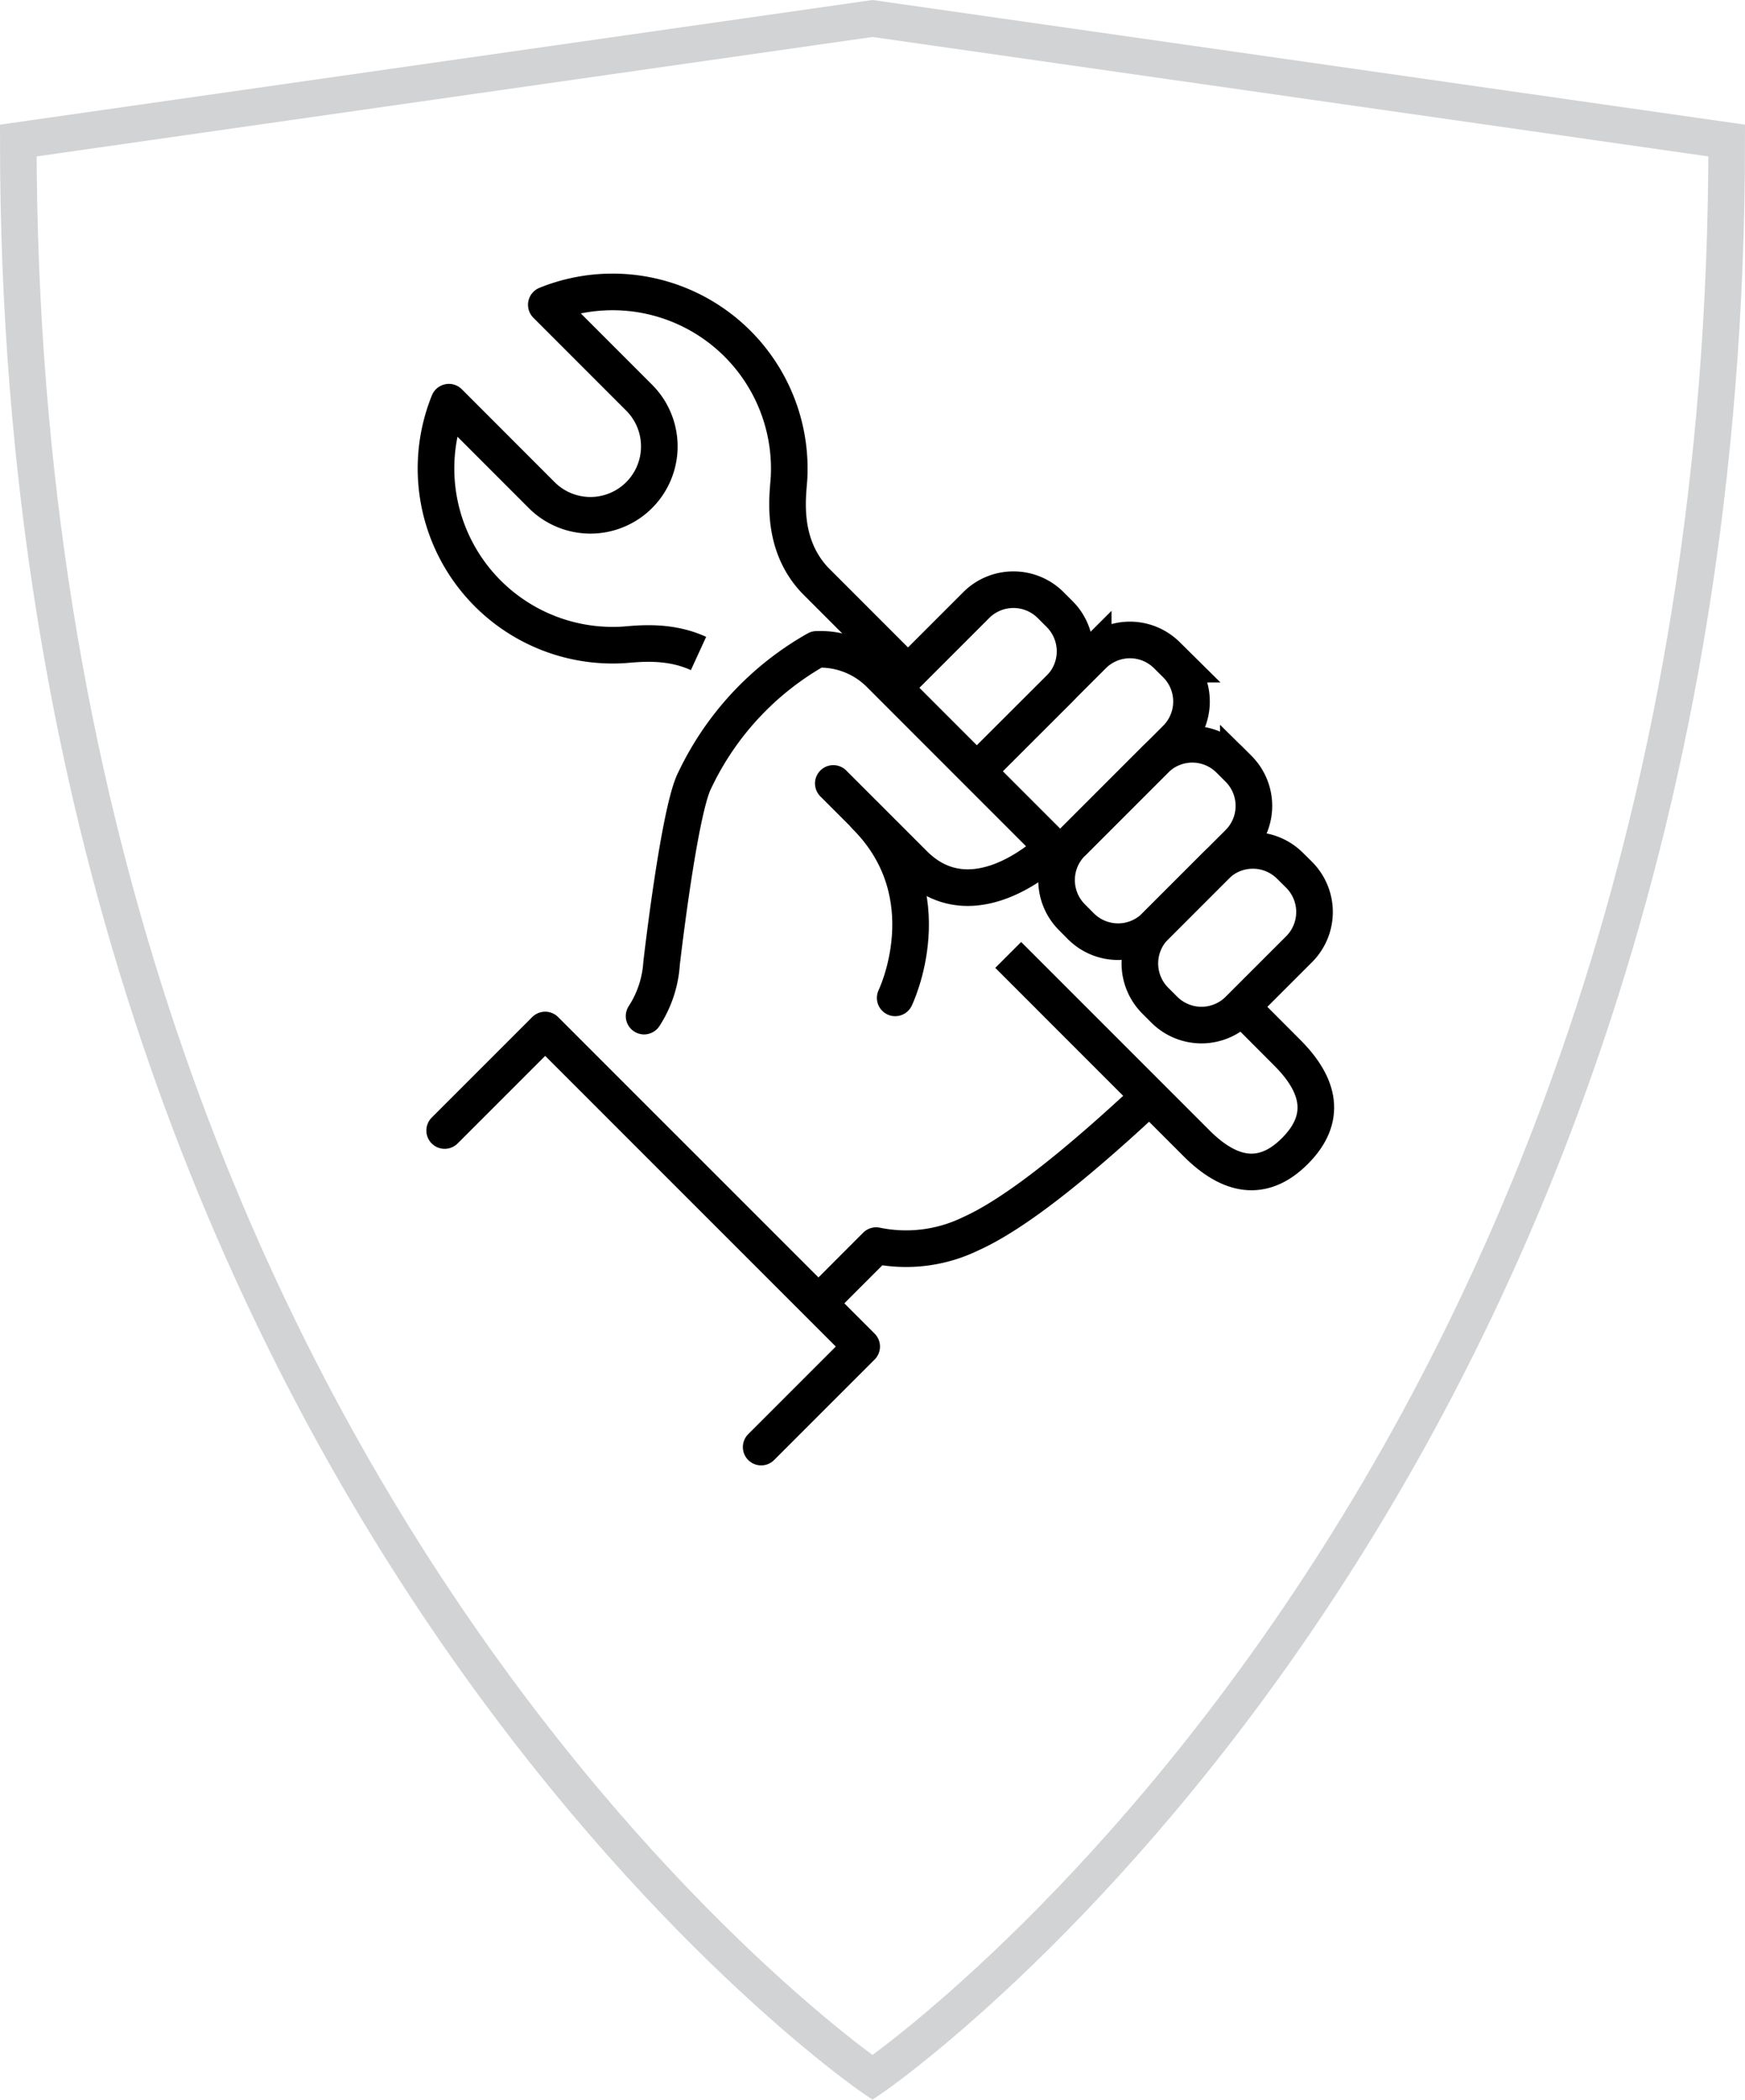 <svg xmlns="http://www.w3.org/2000/svg" xmlns:xlink="http://www.w3.org/1999/xlink" width="143" height="172.029" viewBox="0 0 143 172.029">
  <defs>
    <clipPath id="clip-path">
      <rect id="Rectangle_41" data-name="Rectangle 41" width="75.565" height="98.108" fill="none" stroke="#000" stroke-width="3"/>
    </clipPath>
  </defs>
  <g id="Groupe_178" data-name="Groupe 178" transform="translate(-1048 -3915.125)">
    <g id="Groupe_129" data-name="Groupe 129" transform="translate(1082 3937.31)">
      <g id="Groupe_128" data-name="Groupe 128" transform="translate(0 0)" clip-path="url(#clip-path)">
        <path id="Tracé_53" data-name="Tracé 53" d="M39.436,32.01,32.329,24.9C29.3,21.711,30.171,17.489,30.19,16.3a14.483,14.483,0,0,0-19.9-13.991l7.609,7.611A5.645,5.645,0,0,1,9.911,17.9L2.306,10.289a14.483,14.483,0,0,0,13.989,19.9c.935-.012,3.753-.559,6.468.689" transform="translate(0.479 0.479)" fill="none" stroke="#000" stroke-linejoin="round" stroke-width="3"/>
        <path id="Tracé_54" data-name="Tracé 54" d="M35.15,40.523,50.6,55.975c2.661,2.66,5.385,3.281,8.046.617s2.046-5.381-.62-8.046L54.6,45.113" transform="translate(13.471 15.53)" fill="none" stroke="#000" stroke-linejoin="round" stroke-width="3"/>
        <path id="Tracé_55" data-name="Tracé 55" d="M49.2,35.559a4.309,4.309,0,0,1,6.074.054l.714.707a4.314,4.314,0,0,1,.047,6.074l-5.023,5.021a4.309,4.309,0,0,1-6.077-.048l-.707-.707a4.314,4.314,0,0,1-.05-6.078Z" transform="translate(16.46 13.157)" fill="none" stroke="#000" stroke-miterlimit="10" stroke-width="3"/>
        <path id="Tracé_56" data-name="Tracé 56" d="M46.128,29.275a4.306,4.306,0,0,1,6.071.05l.71.71a4.3,4.3,0,0,1,.048,6.07L46.072,42.99A4.309,4.309,0,0,1,40,42.947l-.707-.711a4.31,4.31,0,0,1-.05-6.075Z" transform="translate(14.568 10.749)" fill="none" stroke="#000" stroke-miterlimit="10" stroke-width="3"/>
        <path id="Tracé_57" data-name="Tracé 57" d="M28.582,26.617l6.5-6.5a4.316,4.316,0,0,1,6.078.05l.71.711a4.316,4.316,0,0,1,.051,6.075L35.6,33.263" transform="translate(10.954 7.239)" fill="none" stroke="#000" stroke-miterlimit="10" stroke-width="3"/>
        <path id="Tracé_58" data-name="Tracé 58" d="M33.964,31.7l8.608-8.6a4.294,4.294,0,0,1,6.068.05l.708.7a4.31,4.31,0,0,1,.048,6.078l-8.6,8.6" transform="translate(13.016 8.379)" fill="none" stroke="#000" stroke-miterlimit="10" stroke-width="3"/>
        <path id="Tracé_59" data-name="Tracé 59" d="M29.13,47.2s4.087-8.384-2.439-14.91" transform="translate(10.229 12.374)" fill="none" stroke="#000" stroke-linecap="round" stroke-miterlimit="10" stroke-width="3"/>
        <path id="Tracé_60" data-name="Tracé 60" d="M24.056,65.637l4.523-4.525a12.1,12.1,0,0,0,7.731-.961c3.67-1.643,8.774-5.761,14.6-11.2" transform="translate(9.219 18.759)" fill="none" stroke="#000" stroke-linecap="round" stroke-linejoin="round" stroke-width="3"/>
        <path id="Tracé_61" data-name="Tracé 61" d="M29.084,33.414,35.7,40.028C40.717,45.043,47.1,38.66,47.1,38.66S34.242,25.8,32.881,24.436a6.907,6.907,0,0,0-5.166-2.006,24.222,24.222,0,0,0-9.973,10.7C16.448,35.57,15.01,48.168,15.01,48.168a8.986,8.986,0,0,1-1.432,4.307" transform="translate(5.204 8.591)" fill="none" stroke="#000" stroke-linecap="round" stroke-linejoin="round" stroke-width="3"/>
        <path id="Tracé_62" data-name="Tracé 62" d="M1.763,53.208,10,44.971,35.938,70.907,27.7,79.144" transform="translate(0.676 17.234)" fill="none" stroke="#000" stroke-linecap="round" stroke-linejoin="round" stroke-width="3"/>
      </g>
    </g>
    <path id="Tracé_80" data-name="Tracé 80" d="M144.64,4.64c0,110.85-70,158.7-70,158.7s-70-47.847-70-158.7l70-10Z" transform="translate(1044.86 3922)" fill="none" stroke="#d1d3d4" stroke-miterlimit="10" stroke-width="3"/>
  </g>
</svg>
